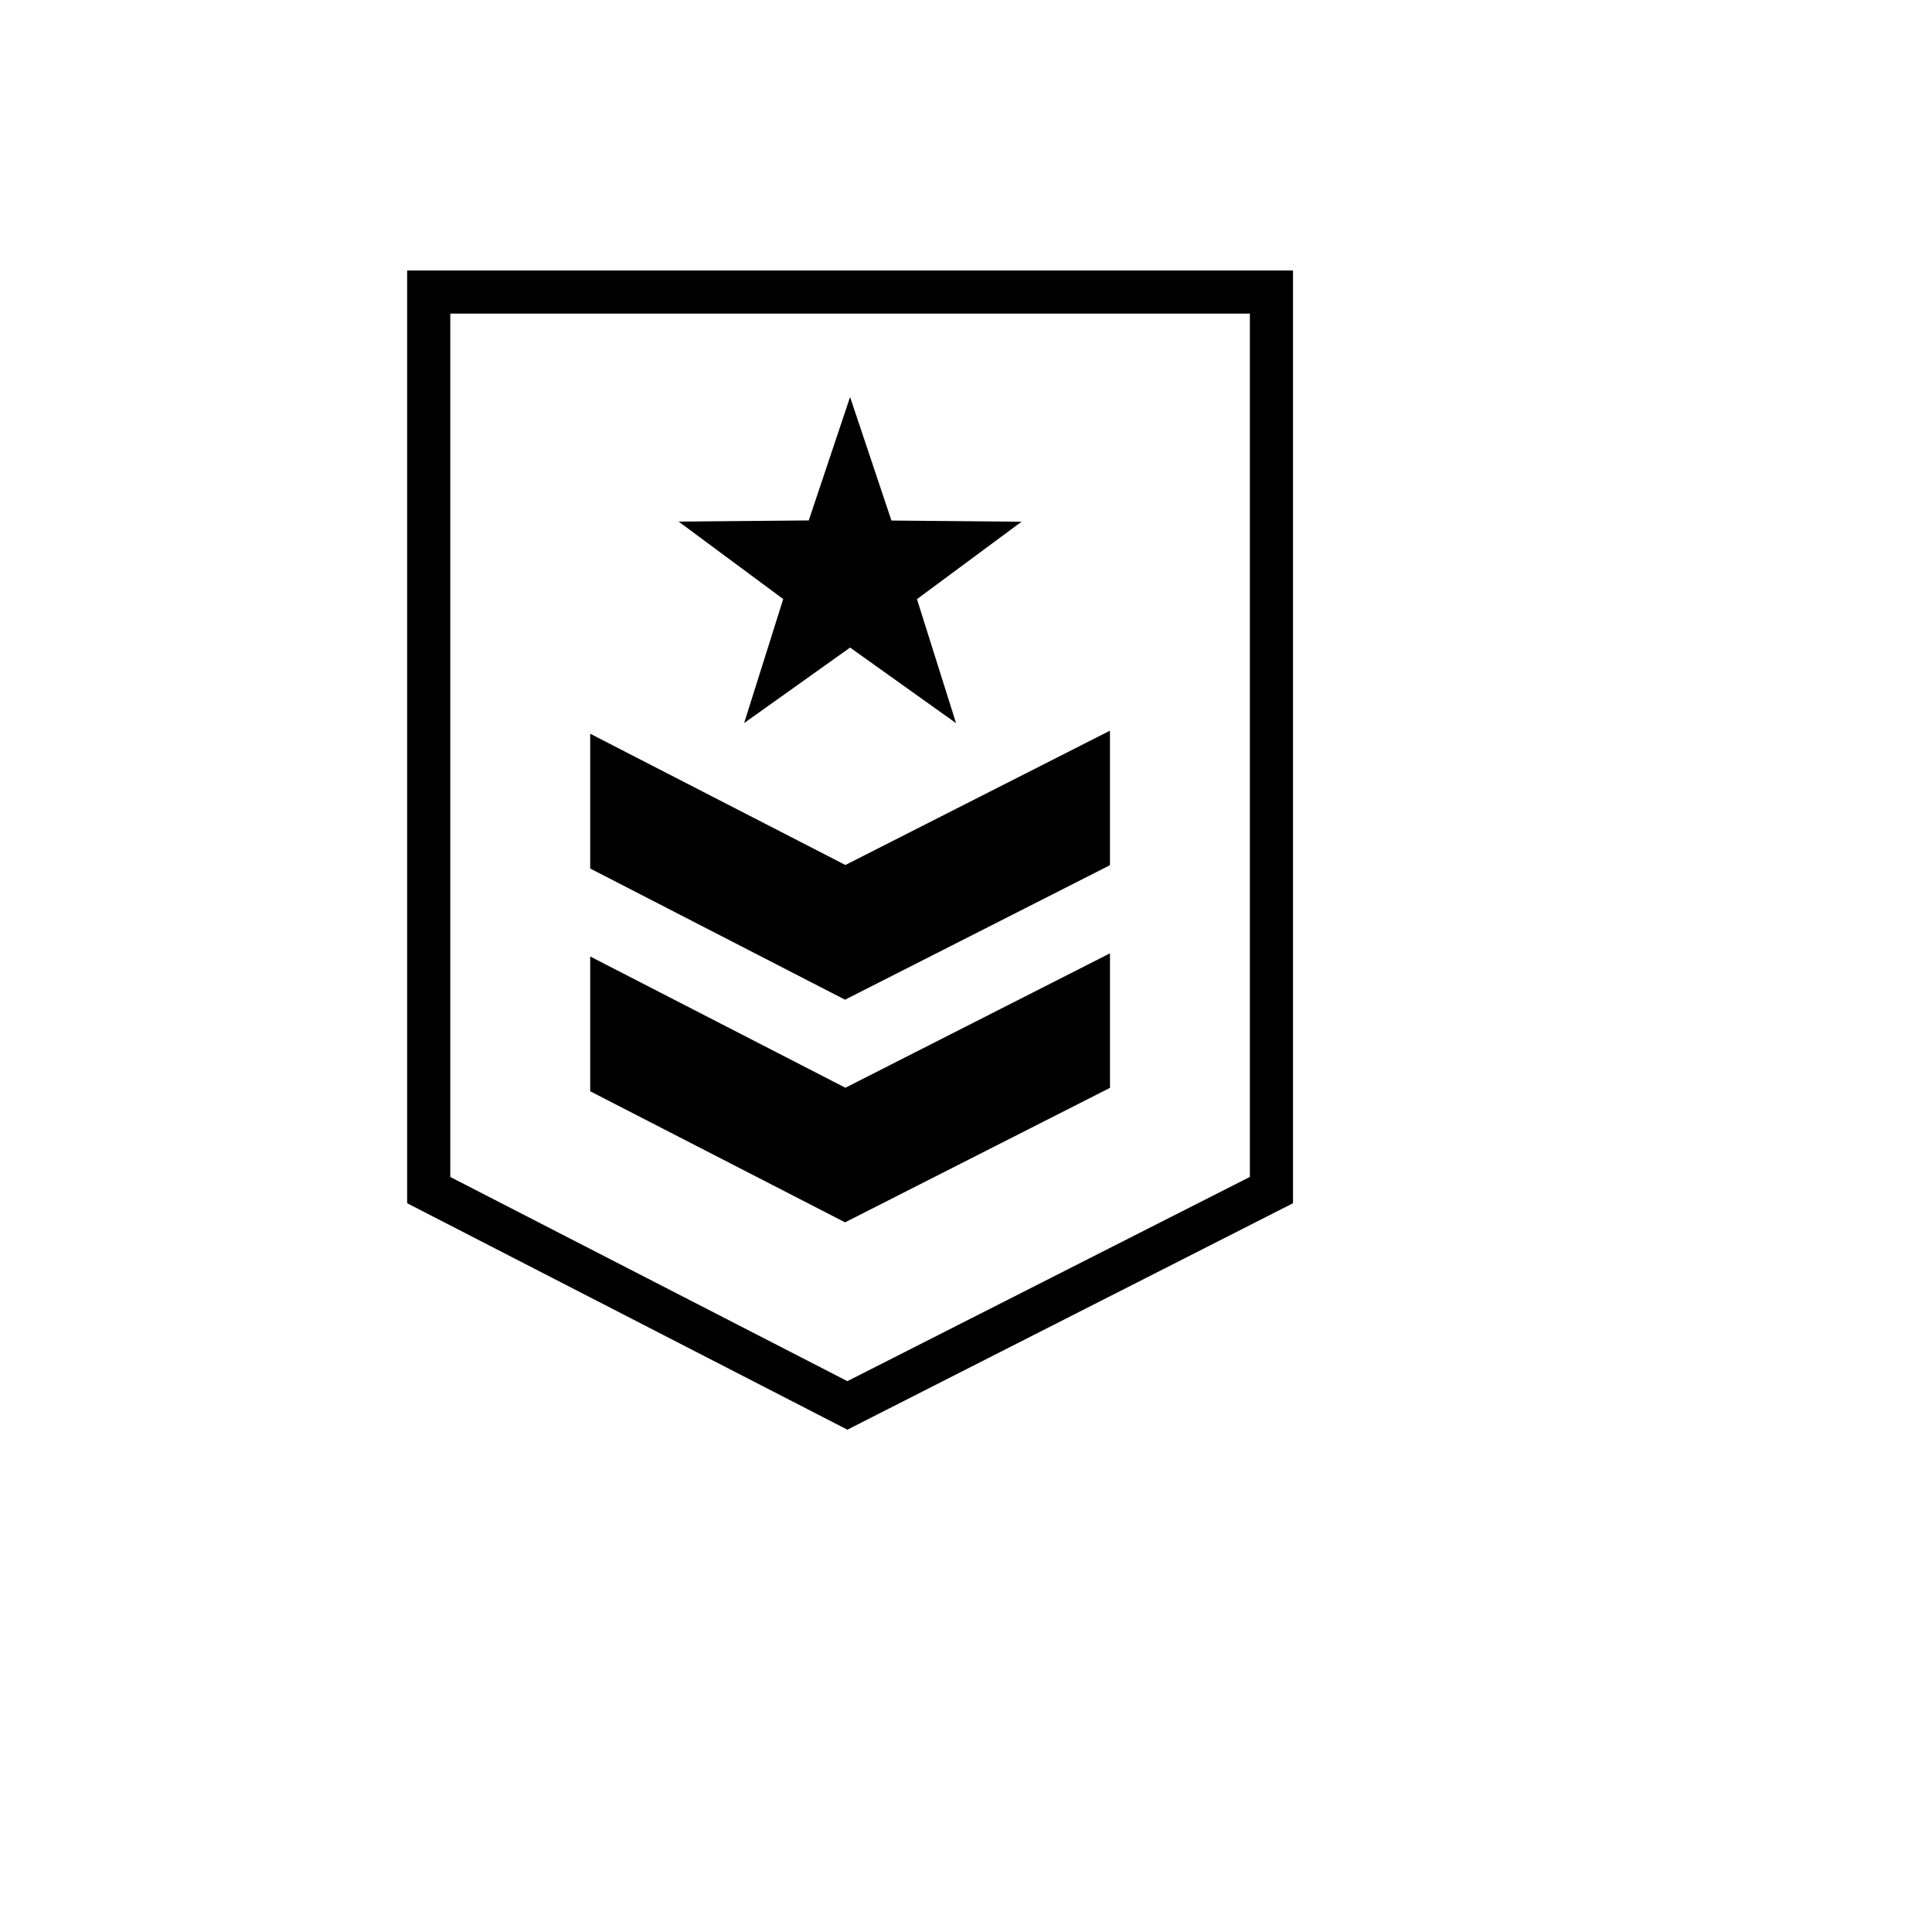 <svg xmlns="http://www.w3.org/2000/svg" version="1.1" xmlns:xlink="http://www.w3.org/1999/xlink" width="100%" height="100%" id="svgWorkerArea" viewBox="-25 -25 625 625" xmlns:idraw="https://idraw.muisca.co" style="background: white;"><defs id="defsdoc"><pattern id="patternBool" x="0" y="0" width="10" height="10" patternUnits="userSpaceOnUse" patternTransform="rotate(35)"><circle cx="5" cy="5" r="4" style="stroke: none;fill: #ff000070;"></circle></pattern></defs><g id="fileImp-575744210" class="cosito"><path id="pathImp-638369881" fill="#000" class="grouped" d="M249.128 437.5C249.128 437.5 106.715 364.244 106.715 364.244 106.715 364.244 106.715 62.5 106.715 62.5 106.715 62.5 393.285 62.5 393.285 62.5 393.285 62.5 393.285 364.244 393.285 364.244 393.285 364.244 249.128 437.5 249.128 437.5M120.669 355.75C120.669 355.75 249.128 421.802 249.128 421.802 249.128 421.802 379.332 355.733 379.332 355.733 379.332 355.733 379.332 76.454 379.332 76.454 379.332 76.454 120.669 76.454 120.669 76.454 120.669 76.454 120.669 355.75 120.669 355.75 120.669 355.75 120.669 355.75 120.669 355.75M284.282 208.942C284.282 208.942 271.637 168.826 271.637 168.826 271.637 168.826 305.474 143.77 305.474 143.77 305.474 143.77 263.378 143.395 263.378 143.395 263.378 143.395 250 103.436 250 103.436 250 103.436 236.631 143.361 236.631 143.361 236.631 143.361 194.535 143.736 194.535 143.736 194.535 143.736 228.372 168.791 228.372 168.791 228.372 168.791 215.727 208.907 215.727 208.907 215.727 208.907 250.009 184.488 250.009 184.488 250.009 184.488 284.282 208.942 284.282 208.942M248.369 298.401C248.369 298.401 334.07 254.892 334.07 254.892 334.07 254.892 334.07 211.375 334.07 211.375 334.07 211.375 248.483 254.823 248.483 254.823 248.483 254.823 165.93 212.361 165.93 212.361 165.93 212.361 165.93 255.965 165.93 255.965 165.93 255.965 248.369 298.401 248.369 298.401M248.483 326.884C248.483 326.884 165.93 284.421 165.93 284.421 165.93 284.421 165.93 328.026 165.93 328.026 165.93 328.026 248.378 370.427 248.378 370.427 248.378 370.427 334.079 326.919 334.079 326.919 334.079 326.919 334.079 283.401 334.079 283.401 334.079 283.401 248.483 326.884 248.483 326.884"></path></g></svg>
